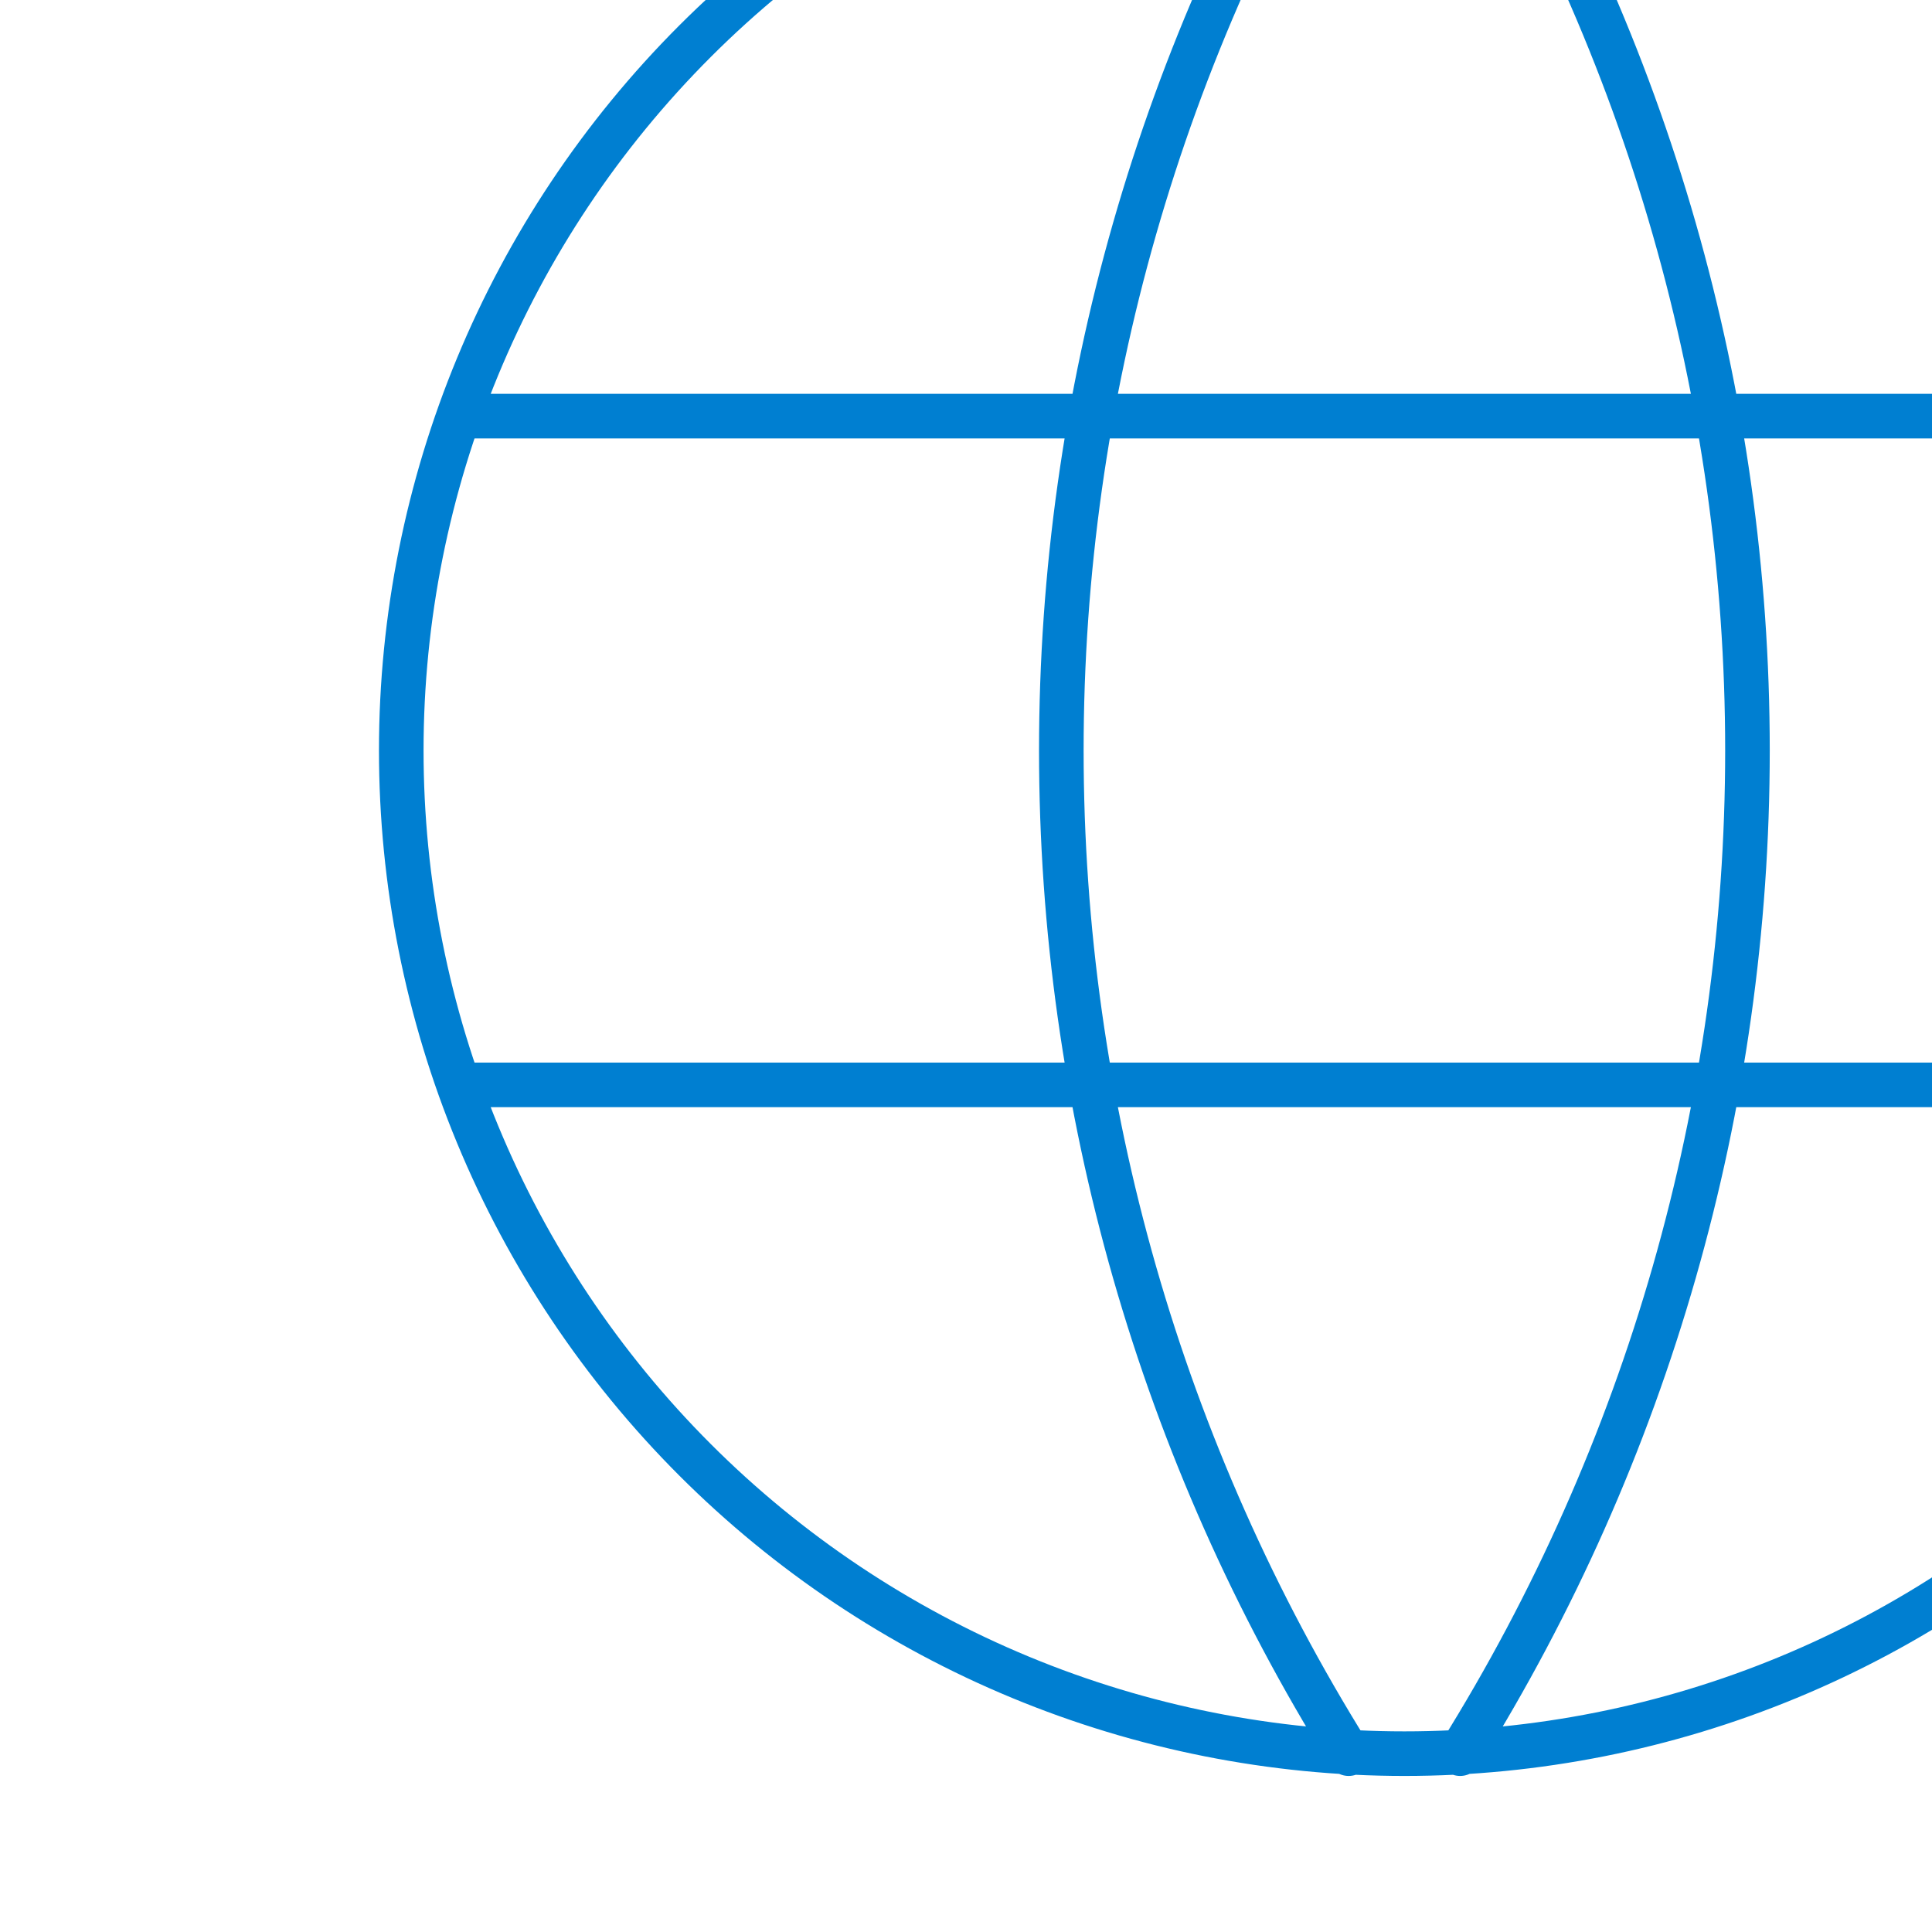<svg width="130" height="130" viewBox="0 0 130 130" fill="none" xmlns="http://www.w3.org/2000/svg">
<g clip-path="url(#clip0_2165_662)">
<path d="M31.497 28H157.497M31.497 73H157.497M90.748 -17C78.113 3.247 71.414 26.634 71.414 50.5C71.414 74.366 78.113 97.753 90.748 118M98.25 -17C110.885 3.247 117.583 26.634 117.583 50.5C117.583 74.366 110.885 97.753 98.25 118M27 50.5C27 59.364 28.746 68.142 32.138 76.331C35.53 84.521 40.502 91.962 46.77 98.23C53.038 104.498 60.479 109.47 68.669 112.862C76.858 116.254 85.636 118 94.5 118C103.364 118 112.142 116.254 120.331 112.862C128.521 109.47 135.962 104.498 142.23 98.23C148.498 91.962 153.47 84.521 156.862 76.331C160.254 68.142 162 59.364 162 50.5C162 32.598 154.888 15.429 142.23 2.77C129.571 -9.888 112.402 -17 94.5 -17C76.598 -17 59.429 -9.888 46.77 2.77C34.112 15.429 27 32.598 27 50.5Z" stroke="#007FD1" stroke-width="3" stroke-linecap="round" stroke-linejoin="round"/>
</g>
<defs>
<clipPath id="clip0_2165_662">
<rect width="130" height="130" fill="white"/>
</clipPath>
</defs>
</svg>
